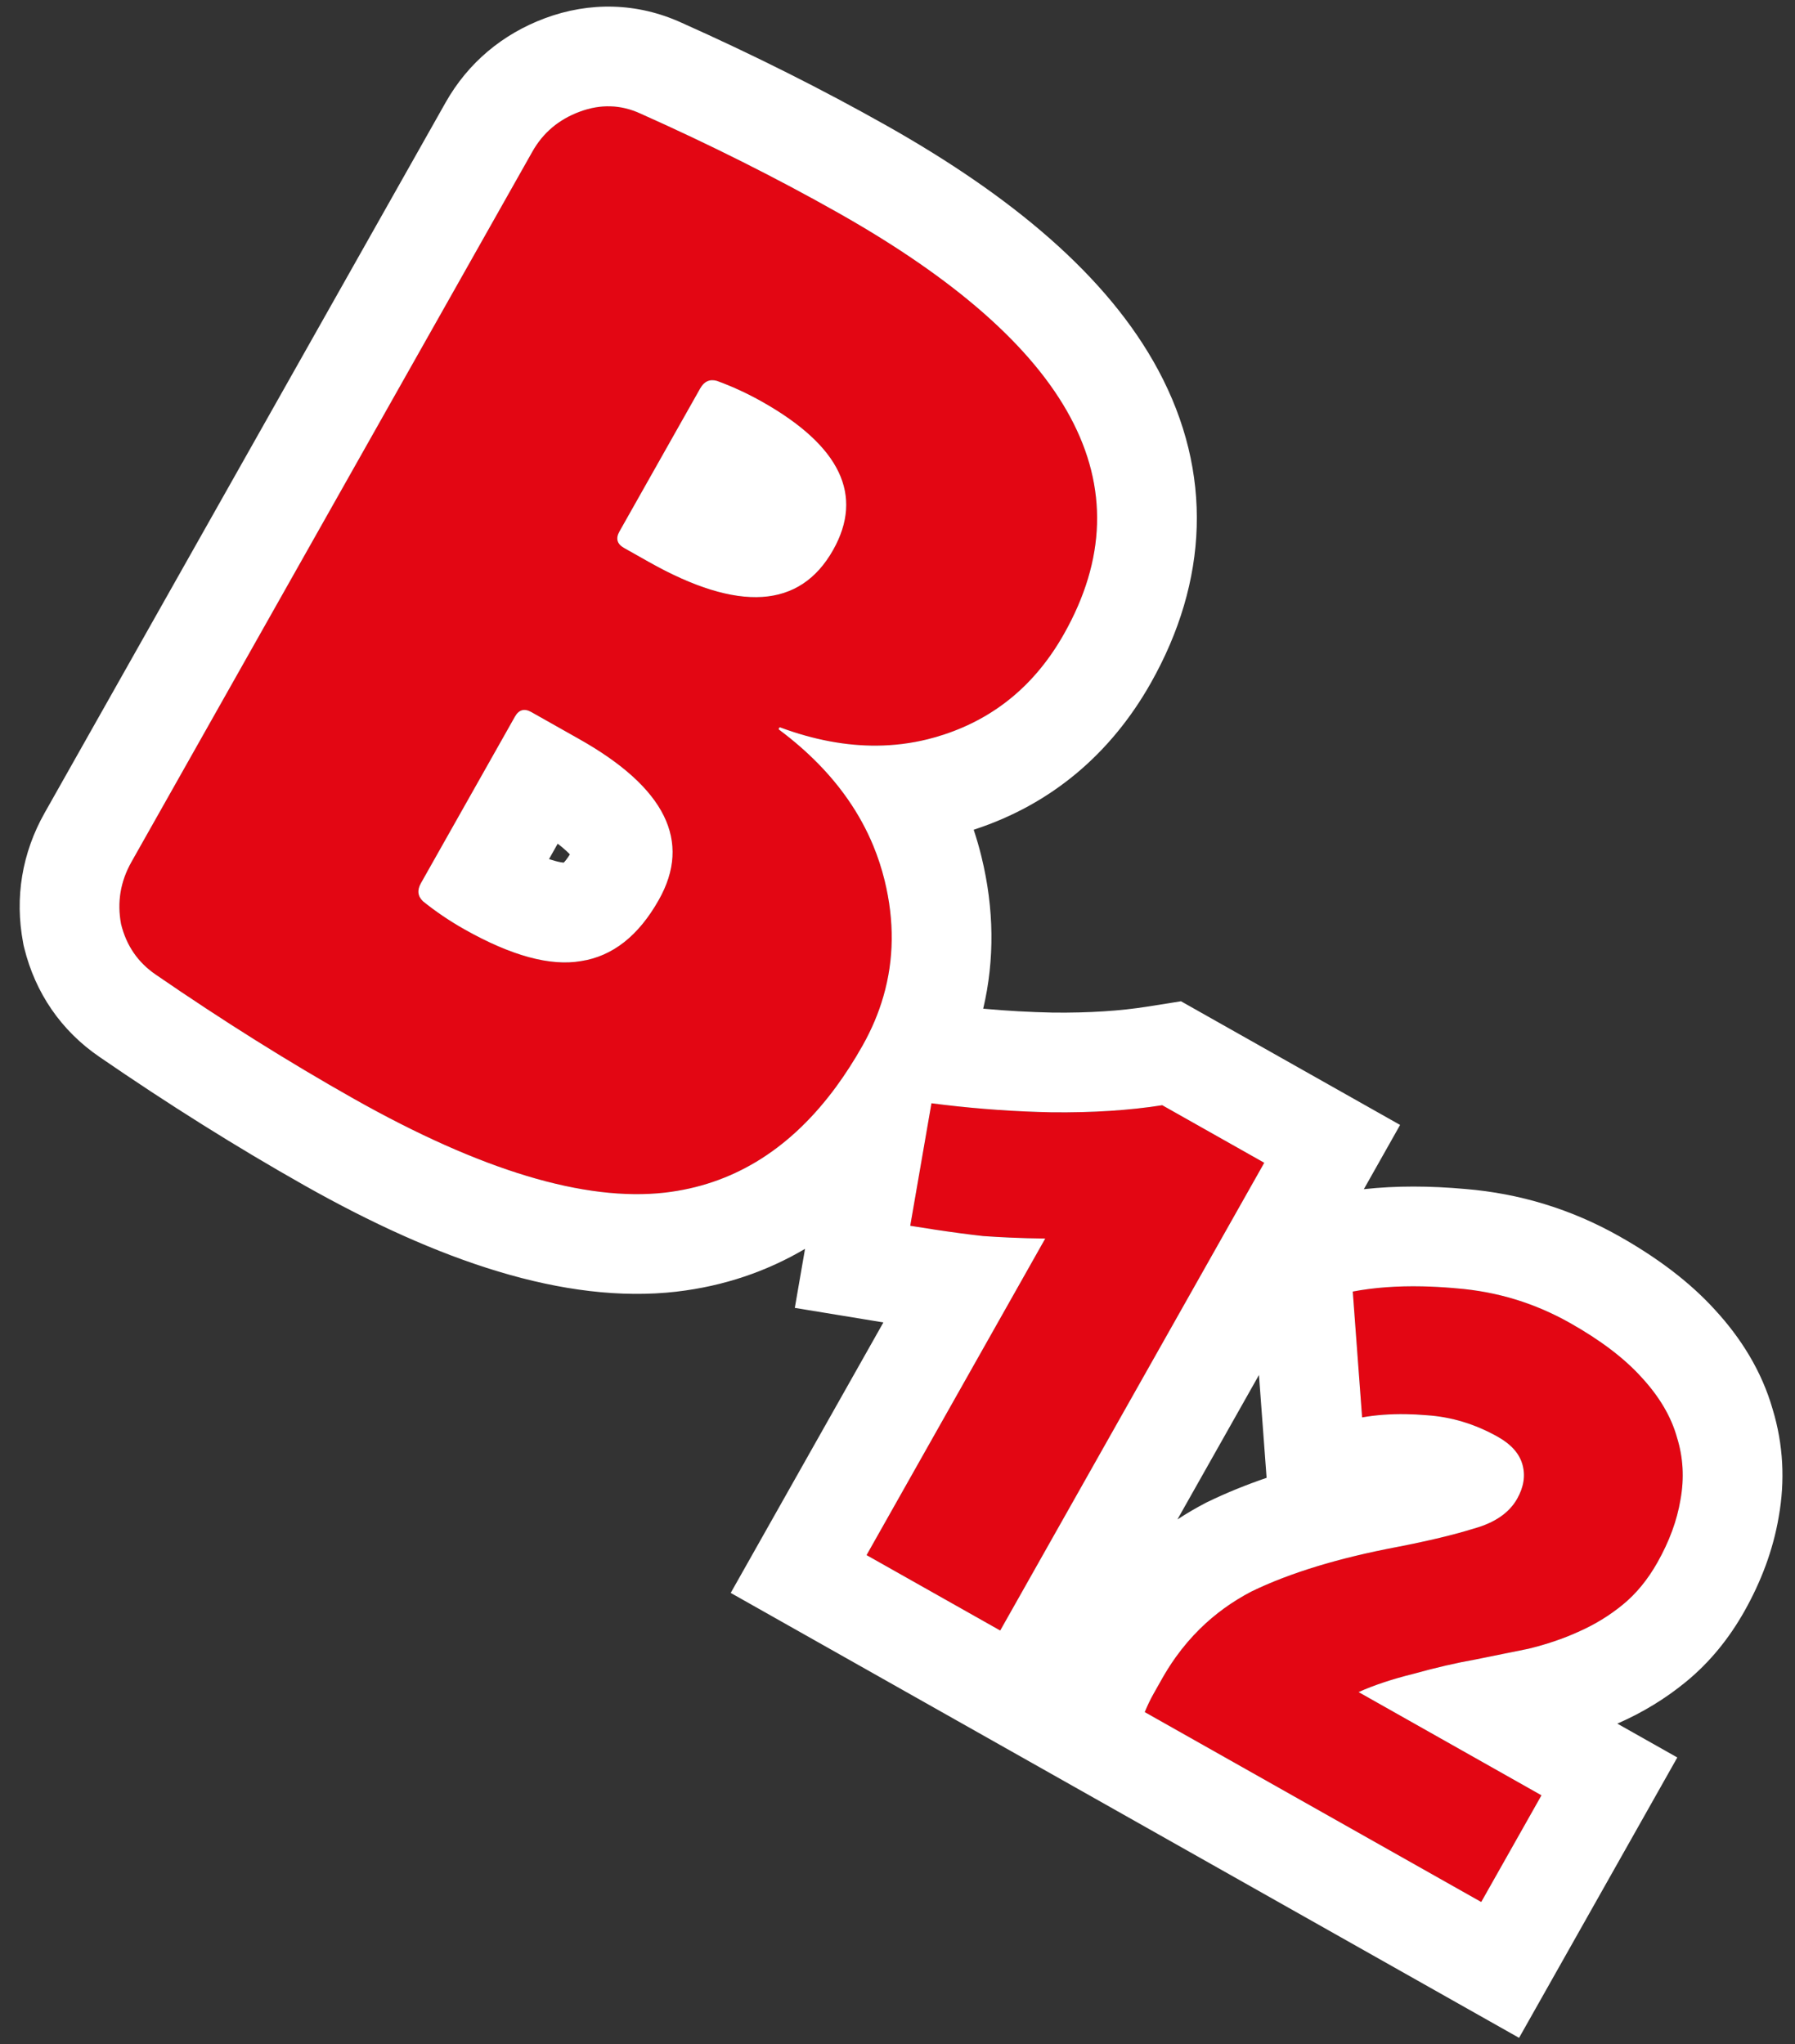 <svg width="72" height="82" viewBox="0 0 72 82" fill="none" xmlns="http://www.w3.org/2000/svg">
<rect x="0" y="0" width="72" height="82" fill="#333333" stroke="none"/>
<path d="M18.629 37.28C20.51 38.341 22.068 38.766 23.304 38.554C24.571 38.36 25.612 37.542 26.425 36.099C27.753 33.748 26.692 31.599 23.243 29.653L21.315 28.565C21.033 28.405 20.812 28.467 20.653 28.749L16.884 35.427C16.725 35.709 16.753 35.952 16.968 36.157C17.48 36.569 18.033 36.943 18.629 37.28ZM28.085 15.582L24.847 21.319C24.688 21.601 24.749 21.822 25.031 21.981L26.019 22.538C29.624 24.573 32.09 24.415 33.417 22.064C34.656 19.869 33.708 17.887 30.573 16.118C29.977 15.781 29.37 15.501 28.753 15.277C28.467 15.198 28.244 15.299 28.085 15.582ZM31.265 29.282C33.503 30.958 34.909 32.971 35.484 35.321C36.059 37.672 35.763 39.881 34.595 41.95C32.595 45.493 29.958 47.456 26.682 47.84C23.456 48.21 19.287 46.952 14.177 44.068C11.575 42.599 8.934 40.944 6.254 39.1C5.537 38.613 5.071 37.937 4.857 37.071C4.691 36.193 4.83 35.361 5.272 34.578L21.357 6.079C21.781 5.327 22.412 4.794 23.25 4.482C24.088 4.169 24.901 4.194 25.689 4.556C28.495 5.809 31.137 7.135 33.613 8.533C43.019 13.841 46.041 19.474 42.678 25.43C41.546 27.437 39.939 28.783 37.857 29.468C35.825 30.14 33.645 30.046 31.319 29.188C31.287 29.17 31.263 29.177 31.245 29.209C31.227 29.24 31.234 29.264 31.265 29.282Z" fill="#E30613"/>
<path d="M37.362 44.257C38.98 44.467 40.586 44.588 42.18 44.619C43.823 44.638 45.303 44.543 46.619 44.335L50.711 46.644L40.12 65.407L34.759 62.382L41.926 49.684C41.104 49.675 40.276 49.642 39.44 49.584C38.623 49.494 37.646 49.357 36.511 49.171L37.362 44.257Z" fill="#E30613"/>
<path d="M66.482 62.676C66.093 63.366 65.629 63.931 65.091 64.371C64.553 64.812 63.955 65.177 63.295 65.466C62.685 65.742 62.021 65.966 61.303 66.14C60.603 66.282 59.902 66.424 59.202 66.566C58.421 66.704 57.59 66.896 56.707 67.142C55.842 67.356 55.104 67.602 54.494 67.877L61.83 72.018L59.414 76.297L45.918 68.68C46.028 68.411 46.145 68.167 46.269 67.948C46.375 67.76 46.49 67.556 46.614 67.336C47.481 65.8 48.676 64.635 50.199 63.841C51.736 63.096 53.684 62.501 56.043 62.055C57.297 61.812 58.325 61.565 59.127 61.315C59.961 61.083 60.537 60.685 60.856 60.121C61.121 59.65 61.192 59.195 61.069 58.753C60.947 58.312 60.619 57.941 60.086 57.64C59.176 57.127 58.224 56.837 57.228 56.771C56.281 56.691 55.417 56.72 54.636 56.858L54.261 51.81C55.465 51.58 56.854 51.537 58.426 51.681C60.048 51.81 61.564 52.274 62.975 53.07C64.198 53.76 65.153 54.485 65.84 55.245C66.558 56.023 67.034 56.828 67.266 57.662C67.516 58.464 67.563 59.297 67.406 60.16C67.268 60.991 66.96 61.83 66.482 62.676Z" fill="#E30613"/>
<path fill-rule="evenodd" clip-rule="evenodd" d="M22.611 34.605C22.663 34.552 22.749 34.45 22.859 34.273C22.814 34.226 22.76 34.172 22.693 34.112C22.602 34.029 22.495 33.94 22.37 33.844L22.022 34.462C22.108 34.491 22.188 34.515 22.26 34.535C22.437 34.584 22.551 34.599 22.611 34.605ZM16.968 36.156C16.753 35.952 16.725 35.709 16.884 35.427L20.653 28.749C20.812 28.467 21.033 28.405 21.315 28.565L23.243 29.653C26.692 31.599 27.753 33.748 26.425 36.099C25.612 37.542 24.571 38.36 23.304 38.554C22.068 38.766 20.51 38.341 18.629 37.28C18.033 36.943 17.48 36.569 16.968 36.156ZM34.021 32.083C34.424 32.664 34.757 33.273 35.022 33.91C35.211 34.366 35.365 34.837 35.484 35.321C35.879 36.938 35.863 38.488 35.433 39.972C35.239 40.645 34.959 41.305 34.595 41.95C34.261 42.542 33.908 43.09 33.539 43.594C33.486 43.665 33.434 43.736 33.381 43.805C31.566 46.184 29.333 47.529 26.682 47.84C23.456 48.21 19.287 46.952 14.177 44.068C11.575 42.599 8.934 40.944 6.254 39.1C5.537 38.613 5.071 37.937 4.857 37.071C4.691 36.193 4.83 35.361 5.272 34.578L21.357 6.079C21.781 5.327 22.412 4.794 23.25 4.482C24.088 4.169 24.901 4.194 25.689 4.556C28.495 5.809 31.137 7.135 33.613 8.533C43.019 13.841 46.041 19.474 42.678 25.43C41.546 27.437 39.939 28.783 37.857 29.468C37.642 29.539 37.424 29.602 37.205 29.656C36.544 29.819 35.869 29.904 35.178 29.91C33.944 29.921 32.662 29.682 31.332 29.193C31.328 29.191 31.323 29.19 31.319 29.188C31.287 29.17 31.263 29.177 31.245 29.209C31.227 29.24 31.234 29.264 31.265 29.282C31.27 29.286 31.275 29.289 31.28 29.293C32.404 30.137 33.318 31.067 34.021 32.083ZM39.056 33.285C39.174 33.639 39.279 34.001 39.369 34.37C39.876 36.444 39.901 38.492 39.438 40.463C40.379 40.549 41.313 40.601 42.241 40.62C43.703 40.635 44.948 40.549 45.995 40.384L47.372 40.166L56.16 45.126L54.706 47.703C56.007 47.56 57.368 47.569 58.769 47.695C60.958 47.874 63.029 48.507 64.941 49.586C66.403 50.411 67.734 51.38 68.792 52.545C69.827 53.669 70.663 54.994 71.103 56.53C71.534 57.947 71.604 59.404 71.348 60.844C71.12 62.19 70.633 63.459 69.966 64.642C69.366 65.704 68.597 66.671 67.625 67.466C66.802 68.141 65.896 68.691 64.923 69.12C64.906 69.127 64.89 69.135 64.873 69.142L67.279 70.5L60.932 81.747L29.31 63.899L35.434 53.048L31.881 52.465L32.291 50.097C30.762 50.998 29.049 51.59 27.147 51.812L27.138 51.814C22.629 52.331 17.538 50.558 12.211 47.552C9.5 46.021 6.761 44.303 3.995 42.401C2.444 41.343 1.417 39.822 0.974 38.034L0.947 37.923L0.926 37.811C0.585 35.999 0.886 34.211 1.789 32.611L17.873 4.113C18.779 2.509 20.165 1.364 21.852 0.734C23.644 0.066 25.554 0.099 27.336 0.911C30.241 2.209 32.99 3.588 35.58 5.049C40.538 7.848 44.42 11.047 46.459 14.848C48.67 18.97 48.46 23.325 46.162 27.396C44.567 30.222 42.188 32.253 39.108 33.267C39.091 33.273 39.073 33.279 39.056 33.285ZM40.489 49.644C40.97 49.666 41.449 49.679 41.926 49.684L34.759 62.382L40.12 65.407L50.711 46.644L46.619 44.335C45.303 44.542 43.823 44.637 42.18 44.619C40.745 44.591 39.3 44.49 37.846 44.317C37.685 44.298 37.524 44.278 37.362 44.257L36.511 49.171C36.867 49.229 37.207 49.282 37.532 49.331C38.243 49.438 38.879 49.522 39.44 49.584C39.791 49.608 40.14 49.628 40.489 49.644ZM47.228 60.952C47.587 60.716 47.961 60.497 48.35 60.294L48.401 60.267L48.454 60.242C49.188 59.886 49.974 59.567 50.805 59.282L50.499 55.157L47.228 60.952ZM56.043 62.055C53.684 62.501 51.736 63.096 50.199 63.841C49.426 64.244 48.737 64.743 48.133 65.337C47.781 65.684 47.457 66.063 47.162 66.475C47.054 66.626 46.95 66.781 46.85 66.94C46.769 67.07 46.69 67.201 46.614 67.336L46.269 67.948C46.145 68.167 46.028 68.411 45.918 68.68L59.414 76.297L61.83 72.018L54.494 67.877C55.104 67.602 55.842 67.356 56.707 67.142C57.59 66.896 58.421 66.704 59.202 66.566L61.303 66.14C62.021 65.966 62.685 65.742 63.295 65.466C63.955 65.177 64.553 64.812 65.091 64.371C65.629 63.931 66.093 63.366 66.482 62.676C66.96 61.83 67.268 60.991 67.406 60.16C67.563 59.297 67.516 58.464 67.266 57.662C67.034 56.828 66.558 56.022 65.84 55.245C65.153 54.485 64.198 53.76 62.975 53.07C61.564 52.273 60.048 51.81 58.426 51.681C58.371 51.676 58.316 51.671 58.261 51.666C57.848 51.632 57.448 51.61 57.061 51.602C56.037 51.58 55.104 51.649 54.261 51.81L54.636 56.858C55.179 56.762 55.763 56.719 56.386 56.728C56.659 56.732 56.94 56.746 57.228 56.771C58.224 56.837 59.176 57.127 60.086 57.64C60.619 57.941 60.947 58.312 61.069 58.753C61.192 59.194 61.121 59.65 60.856 60.121C60.537 60.685 59.961 61.083 59.127 61.315C58.325 61.565 57.297 61.812 56.043 62.055ZM28.753 15.277C28.467 15.198 28.244 15.299 28.085 15.582L24.847 21.319C24.688 21.601 24.749 21.822 25.031 21.981L26.019 22.538C29.624 24.573 32.09 24.415 33.417 22.064C34.656 19.869 33.708 17.887 30.573 16.117C29.977 15.781 29.37 15.501 28.753 15.277Z" fill="white"/>
</svg>
